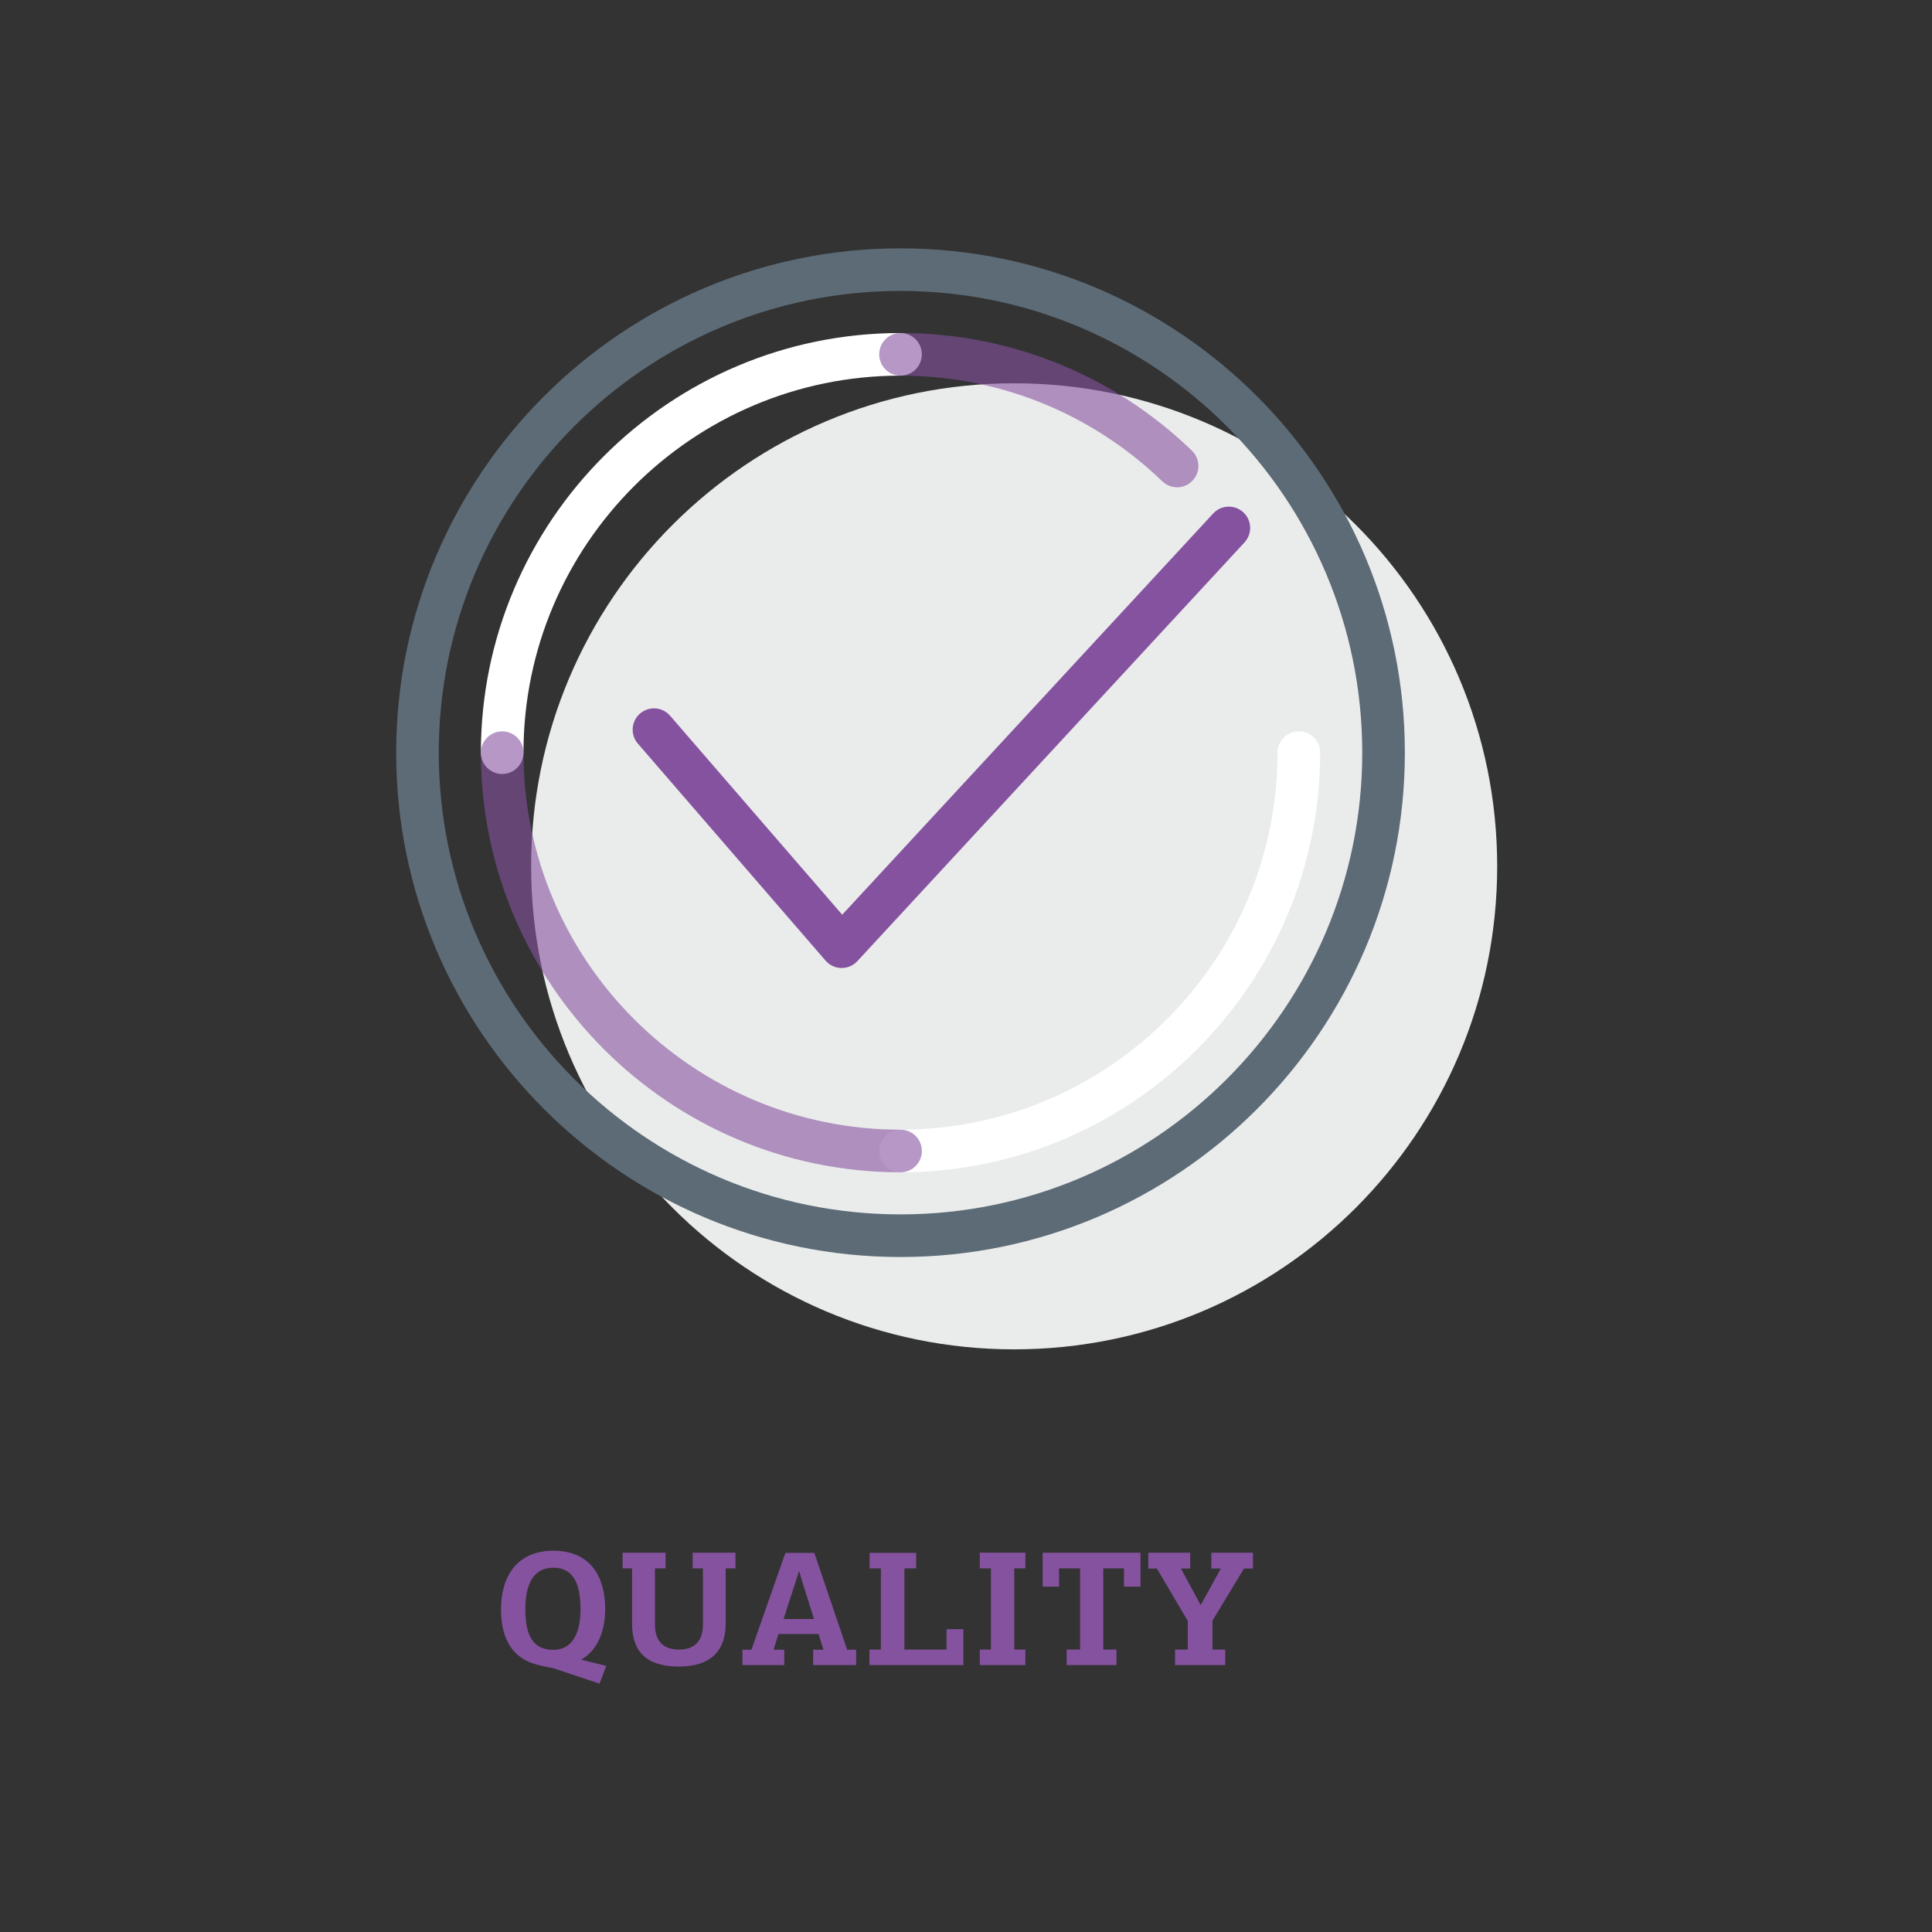 <?xml version="1.0" encoding="UTF-8" standalone="no"?>
<!-- Generator: Adobe Illustrator 16.0.0, SVG Export Plug-In . SVG Version: 6.00 Build 0)  -->

<svg
   xmlns:dc="http://purl.org/dc/elements/1.1/"
   xmlns:cc="http://creativecommons.org/ns#"
   xmlns:rdf="http://www.w3.org/1999/02/22-rdf-syntax-ns#"
   xmlns:svg="http://www.w3.org/2000/svg"
   xmlns="http://www.w3.org/2000/svg"
   xmlns:sodipodi="http://sodipodi.sourceforge.net/DTD/sodipodi-0.dtd"
   xmlns:inkscape="http://www.inkscape.org/namespaces/inkscape"
   version="1.1"
   id="training.fw-Page_x25_201"
   x="0px"
   y="0px"
   width="100px"
   height="100px"
   viewBox="0 0 100 100"
   enable-background="new 0 0 100 100"
   xml:space="preserve"
   inkscape:version="0.48.5 r10040"
   sodipodi:docname="11_02_qua.svg"><rect x="0" y="0" width="100" height="100" fill="#333333" stroke="none"/><defs
   id="defs5162" /><sodipodi:namedview
   pagecolor="#ffffff"
   bordercolor="#666666"
   borderopacity="1"
   objecttolerance="10"
   gridtolerance="10"
   guidetolerance="10"
   inkscape:pageopacity="0"
   inkscape:pageshadow="2"
   inkscape:window-width="640"
   inkscape:window-height="928"
   id="namedview5160"
   showgrid="false"
   inkscape:zoom="2.36"
   inkscape:cx="50"
   inkscape:cy="50"
   inkscape:window-x="0"
   inkscape:window-y="0"
   inkscape:window-maximized="0"
   inkscape:current-layer="g5106" />
<g
   id="g5106">
	<g
   id="g5108"
   style="fill:#8552a0;fill-opacity:1">
		<g
   id="g5110"
   style="fill:#8552a0;fill-opacity:1">
			<path
   fill="#5C6B76"
   d="M30.082,85.904c0.432,0.109,0.871,0.219,1.302,0.32l-0.354,0.922l-2.393-0.803     c-0.271-0.043-0.533-0.102-0.761-0.16c-1.345-0.313-1.944-1.344-1.944-2.883c0-1.656,0.786-3.035,2.713-3.035     c1.944,0,2.68,1.379,2.68,3.027C31.324,84.459,30.91,85.432,30.082,85.904z M28.644,81.145c-1.149,0-1.453,1.041-1.453,2.164     c0,1.344,0.405,2.088,1.453,2.088c0.989,0,1.403-0.879,1.403-2.096C30.047,82.219,29.811,81.145,28.644,81.145z"
   id="path5112"
   style="fill:#8552a0;fill-opacity:1" />
		</g>
		<g
   id="g5114"
   style="fill:#8552a0;fill-opacity:1">
			<path
   fill="#5C6B76"
   d="M37.56,84.045c0,1.377-0.753,2.215-2.418,2.215c-1.741,0-2.426-0.828-2.426-2.215v-2.867h-0.49v-0.811     h2.223v0.811H33.9v2.893c0,0.895,0.447,1.311,1.251,1.311c0.752,0,1.234-0.391,1.234-1.311v-2.893h-0.533v-0.811h2.215v0.811     H37.56V84.045z"
   id="path5116"
   style="fill:#8552a0;fill-opacity:1" />
		</g>
		<g
   id="g5118"
   style="fill:#8552a0;fill-opacity:1">
			<path
   fill="#5C6B76"
   d="M42.622,85.389l-0.254-0.813h-2.071c-0.067,0.213-0.186,0.551-0.254,0.813h0.55v0.795h-2.164v-0.795     h0.465l1.759-5.014h1.496l1.699,5.014h0.465v0.795h-2.224v-0.795H42.622z M41.497,81.779c-0.033-0.145-0.084-0.287-0.126-0.439     h-0.025l-0.136,0.447c-0.186,0.566-0.474,1.438-0.651,2.012h1.573L41.497,81.779z"
   id="path5120"
   style="fill:#8552a0;fill-opacity:1" />
		</g>
		<g
   id="g5122"
   style="fill:#8552a0;fill-opacity:1">
			<path
   fill="#5C6B76"
   d="M45.002,86.184v-0.803h0.592v-4.203h-0.583v-0.803h2.409v0.803h-0.608v4.203h2.181v-1.057h0.871v1.859     H45.002z"
   id="path5124"
   style="fill:#8552a0;fill-opacity:1" />
		</g>
		<g
   id="g5126"
   style="fill:#8552a0;fill-opacity:1">
			<path
   fill="#5C6B76"
   d="M50.715,86.184v-0.803h0.576v-4.203h-0.576v-0.811h2.359v0.811h-0.576v4.203h0.576v0.803H50.715z"
   id="path5128"
   style="fill:#8552a0;fill-opacity:1" />
		</g>
		<g
   id="g5130"
   style="fill:#8552a0;fill-opacity:1">
			<path
   fill="#5C6B76"
   d="M55.211,86.184v-0.803h0.693v-4.203h-1.09l0.008,0.947h-0.854v-1.758h5.064v1.758h-0.855v-0.947h-1.072     v4.203h0.684v0.803H55.211z"
   id="path5132"
   style="fill:#8552a0;fill-opacity:1" />
		</g>
		<g
   id="g5134"
   style="fill:#8552a0;fill-opacity:1">
			<path
   fill="#5C6B76"
   d="M63.189,81.188h-0.49v-0.82h2.154v0.82h-0.465l-1.631,2.695v1.498h0.66v0.803h-2.596v-0.803h0.658V83.9     l-1.598-2.713h-0.447v-0.82h2.172v0.82h-0.48l1.006,1.867h0.033L63.189,81.188z"
   id="path5136"
   style="fill:#8552a0;fill-opacity:1" />
		</g>
	</g>
	<g
   id="g5138">
		<g
   id="g5140">
			<path
   fill="#EAEBEB"
   d="M77.494,44.84c0,13.811-11.191,25.002-25.002,25.002c-13.807,0-25.001-11.191-25.001-25.002     c0-13.808,11.194-25.001,25.001-25.001C66.303,19.839,77.494,31.032,77.494,44.84"
   id="path5142" />
		</g>
		<g
   id="g5144">
			<path
   fill="#5C6B76"
   d="M46.61,65.063c-14.395,0-26.104-11.711-26.104-26.104c0-14.395,11.71-26.104,26.104-26.104     c14.394,0,26.105,11.71,26.105,26.104C72.715,53.352,61.004,65.063,46.61,65.063z M46.61,15.059     c-13.178,0-23.899,10.722-23.899,23.899c0,13.177,10.722,23.899,23.899,23.899c13.179,0,23.9-10.723,23.9-23.899     C70.51,25.78,59.789,15.059,46.61,15.059z"
   id="path5146" />
		</g>
		<g
   id="g5148">
			<path
   fill="#FFFFFF"
   d="M46.611,60.678c-0.609,0-1.103-0.492-1.103-1.102s0.493-1.104,1.103-1.104     c10.76,0,19.514-8.754,19.514-19.515c0-0.609,0.494-1.103,1.104-1.103s1.102,0.493,1.102,1.103     C68.33,50.936,58.588,60.678,46.611,60.678z M25.993,40.061c-0.609,0-1.103-0.493-1.103-1.103     c0-11.978,9.743-21.721,21.721-21.721c0.609,0,1.103,0.493,1.103,1.103s-0.493,1.103-1.103,1.103     c-10.761,0-19.516,8.755-19.516,19.516C27.095,39.567,26.602,40.061,25.993,40.061z"
   id="path5150" />
		</g>
		<g
   opacity="0.6"
   id="g5152">
			<path
   fill="#8552A0"
   d="M46.611,60.678c-11.978,0-21.721-9.744-21.721-21.719c0-0.609,0.493-1.103,1.103-1.103     s1.103,0.493,1.103,1.103c0,10.76,8.755,19.514,19.516,19.514c0.609,0,1.103,0.492,1.103,1.102S47.22,60.678,46.611,60.678z      M60.926,25.222c-0.275,0-0.553-0.103-0.766-0.309c-3.658-3.527-8.469-5.47-13.549-5.47c-0.609,0-1.103-0.493-1.103-1.103     s0.493-1.103,1.103-1.103c5.655,0,11.01,2.161,15.081,6.087c0.438,0.423,0.451,1.121,0.027,1.56     C61.502,25.109,61.215,25.222,60.926,25.222z"
   id="path5154" />
		</g>
		<g
   id="g5156">
			<path
   fill="#8552A0"
   d="M43.566,50.104c-0.006,0-0.012,0-0.019,0c-0.313-0.006-0.61-0.145-0.815-0.381L33.016,38.49     c-0.398-0.461-0.349-1.157,0.112-1.556s1.157-0.349,1.556,0.112l8.909,10.299l19.202-20.768c0.414-0.448,1.111-0.474,1.559-0.061     s0.475,1.111,0.061,1.559L44.375,49.75C44.167,49.975,43.874,50.104,43.566,50.104z"
   id="path5158" />
		</g>
	</g>
</g>
</svg>